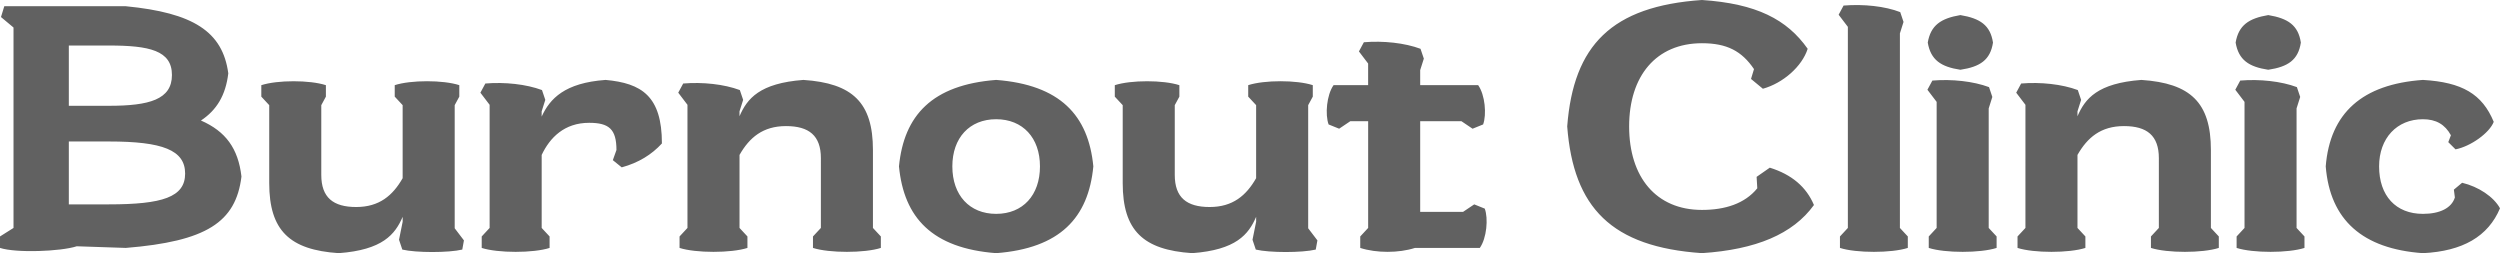 <svg width="158" height="16" viewBox="0 0 158 16" fill="none" xmlns="http://www.w3.org/2000/svg">
    <path d="M158 13.164c-.75 1.78-2.353 2.712-4.872 2.836-3.81-.27-5.871-2.09-6.142-5.485.271-3.374 2.311-5.195 6.142-5.464 2.478.145 3.748.89 4.476 2.65-.27.703-1.457 1.551-2.415 1.738l-.458-.456.167-.434c-.375-.683-.937-1.014-1.77-1.014-1.645 0-2.769 1.2-2.769 2.98 0 1.863 1.062 3.001 2.769 3.001 1.083 0 1.811-.372 2.02-1.035l-.063-.496.521-.435c1.041.248 1.998.89 2.394 1.614zM141.854 6.438l-.583-.766.312-.58c1.229-.103 2.582.042 3.581.414l.208.621-.229.725v7.554l.5.538v.725c-1.02.331-3.269.331-4.289 0v-.725l.5-.538V6.438zm-.562-3.747c.187-1.097.833-1.531 2.061-1.738 1.249.207 1.895.641 2.061 1.738-.166 1.097-.812 1.532-2.061 1.718-1.228-.186-1.874-.62-2.061-1.718zM128.008 6.624l-.583-.766.312-.58c1.228-.103 2.582.042 3.581.414l.208.621-.229.725v.31c.479-1.117 1.27-2.09 4.039-2.297 3.102.207 4.393 1.428 4.393 4.43v4.925l.5.538v.725c-1.02.331-3.269.331-4.289 0v-.725l.5-.538V9.998c0-1.429-.75-2.029-2.207-2.029-1.458 0-2.311.725-2.936 1.822v4.615l.5.538v.725c-1.02.331-3.269.331-4.289 0v-.725l.5-.538V6.624zM122.396 6.438l-.583-.766.313-.58c1.228-.103 2.581.042 3.581.414l.208.621-.229.725v7.554l.5.538v.725c-1.021.331-3.269.331-4.289 0v-.725l.499-.538V6.438zm-.562-3.747c.188-1.097.833-1.531 2.061-1.738 1.25.207 1.895.641 2.062 1.738-.167 1.097-.812 1.532-2.062 1.718-1.228-.186-1.873-.62-2.061-1.718zM116.785 1.697l-.583-.766.312-.58c1.27-.103 2.623.042 3.581.415l.208.62-.229.725v12.295l.5.538v.724c-1.02.332-3.269.332-4.289 0v-.724l.5-.538V1.697zM114.641 12.957c-1.333 1.842-3.664 2.815-7.079 3.042-5.704-.393-8.12-2.856-8.515-8.01.395-5.133 2.811-7.596 8.515-7.989 3.435.228 5.372 1.221 6.683 3.084-.354 1.118-1.561 2.173-2.831 2.525l-.75-.62.188-.622c-.771-1.138-1.708-1.635-3.29-1.635-2.894 0-4.601 2.07-4.601 5.257 0 3.209 1.707 5.278 4.601 5.278 1.457 0 2.707-.393 3.498-1.366l-.042-.724.833-.58c1.395.435 2.311 1.222 2.79 2.36zM86.466 4.016l-.582-.766.312-.58c1.228-.103 2.582.042 3.58.414l.21.621-.23.725v.952h3.664c.438.62.542 1.862.313 2.483l-.667.27-.707-.477h-2.603v5.734h2.707l.708-.476.666.269c.229.62.125 1.863-.313 2.484h-4.101c-1.02.33-2.436.33-3.456 0v-.725l.5-.538V7.658h-1.125l-.708.476-.666-.269c-.229-.62-.125-1.862.313-2.483h2.185V4.016zM82.677 14.427l.583.766-.105.58c-.853.207-2.935.207-3.789 0l-.208-.621.23-1.139v-.31c-.48 1.117-1.27 2.09-4.04 2.297-3.102-.207-4.393-1.428-4.393-4.43V6.646l-.5-.538v-.725c1.02-.331 3.061-.331 4.081 0v.725l-.291.538v4.408c0 1.429.75 2.029 2.207 2.029 1.457 0 2.31-.725 2.935-1.822V6.645l-.5-.538v-.725c1.02-.331 3.061-.331 4.081 0v.725l-.291.538v7.782zM62.957 16c-4.039-.31-5.83-2.235-6.142-5.485.313-3.229 2.103-5.154 6.142-5.464 4.04.31 5.83 2.235 6.142 5.464-.312 3.25-2.103 5.175-6.142 5.485zm-2.769-5.485c0 1.821 1.083 3.001 2.77 3.001 1.686 0 2.768-1.18 2.768-3.001 0-1.8-1.082-2.98-2.769-2.98-1.686 0-2.769 1.18-2.769 2.98zM43.448 6.624l-.583-.766.313-.58c1.228-.103 2.581.042 3.58.414l.209.621-.23.725v.31c.48-1.117 1.27-2.09 4.04-2.297 3.102.207 4.393 1.428 4.393 4.43v4.925l.5.538v.725c-1.02.331-3.27.331-4.29 0v-.725l.5-.538V9.998c0-1.429-.75-2.029-2.207-2.029-1.457 0-2.31.725-2.935 1.822v4.615l.5.538v.725c-1.02.331-3.27.331-4.29 0v-.725l.5-.538V6.624zM30.944 6.624l-.583-.766.313-.58c1.228-.103 2.581.042 3.58.414l.209.621-.23.725v.331c.521-1.138 1.458-2.132 4.04-2.318 2.27.207 3.56 1.014 3.56 4.015-.645.704-1.478 1.221-2.54 1.511l-.562-.455.229-.642c0-1.325-.479-1.718-1.728-1.718-1.562 0-2.478.932-2.998 2.029v4.615l.5.538v.725c-1.02.331-3.27.331-4.29 0v-.725l.5-.538V6.624zM28.737 14.427l.583.766-.104.58c-.854.207-2.936.207-3.79 0l-.208-.621.23-1.139v-.31c-.48 1.117-1.27 2.09-4.04 2.297-3.102-.207-4.393-1.428-4.393-4.43V6.646l-.5-.538v-.725c1.02-.331 3.061-.331 4.081 0v.725l-.291.538v4.408c0 1.429.75 2.029 2.207 2.029 1.457 0 2.31-.725 2.935-1.822V6.645l-.5-.538v-.725c1.02-.331 3.061-.331 4.081 0v.725l-.291.538v7.782zM.854 1.739l-.792-.662.209-.683h7.682c4.247.414 6.121 1.593 6.475 4.243-.167 1.386-.729 2.318-1.728 2.98 1.561.683 2.353 1.76 2.56 3.54-.353 2.897-2.227 4.098-7.307 4.512l-3.102-.104c-1.02.331-3.83.435-4.851.104v-.725l.854-.538V1.74zM4.35 12.916h2.54c3.373 0 4.81-.456 4.81-1.946s-1.437-2.028-4.81-2.028h-2.54v3.974zm0-6.23h2.54c2.54 0 3.977-.394 3.977-1.946S9.43 2.877 6.89 2.877h-2.54v3.809z" fill="#616161"/>
</svg>
